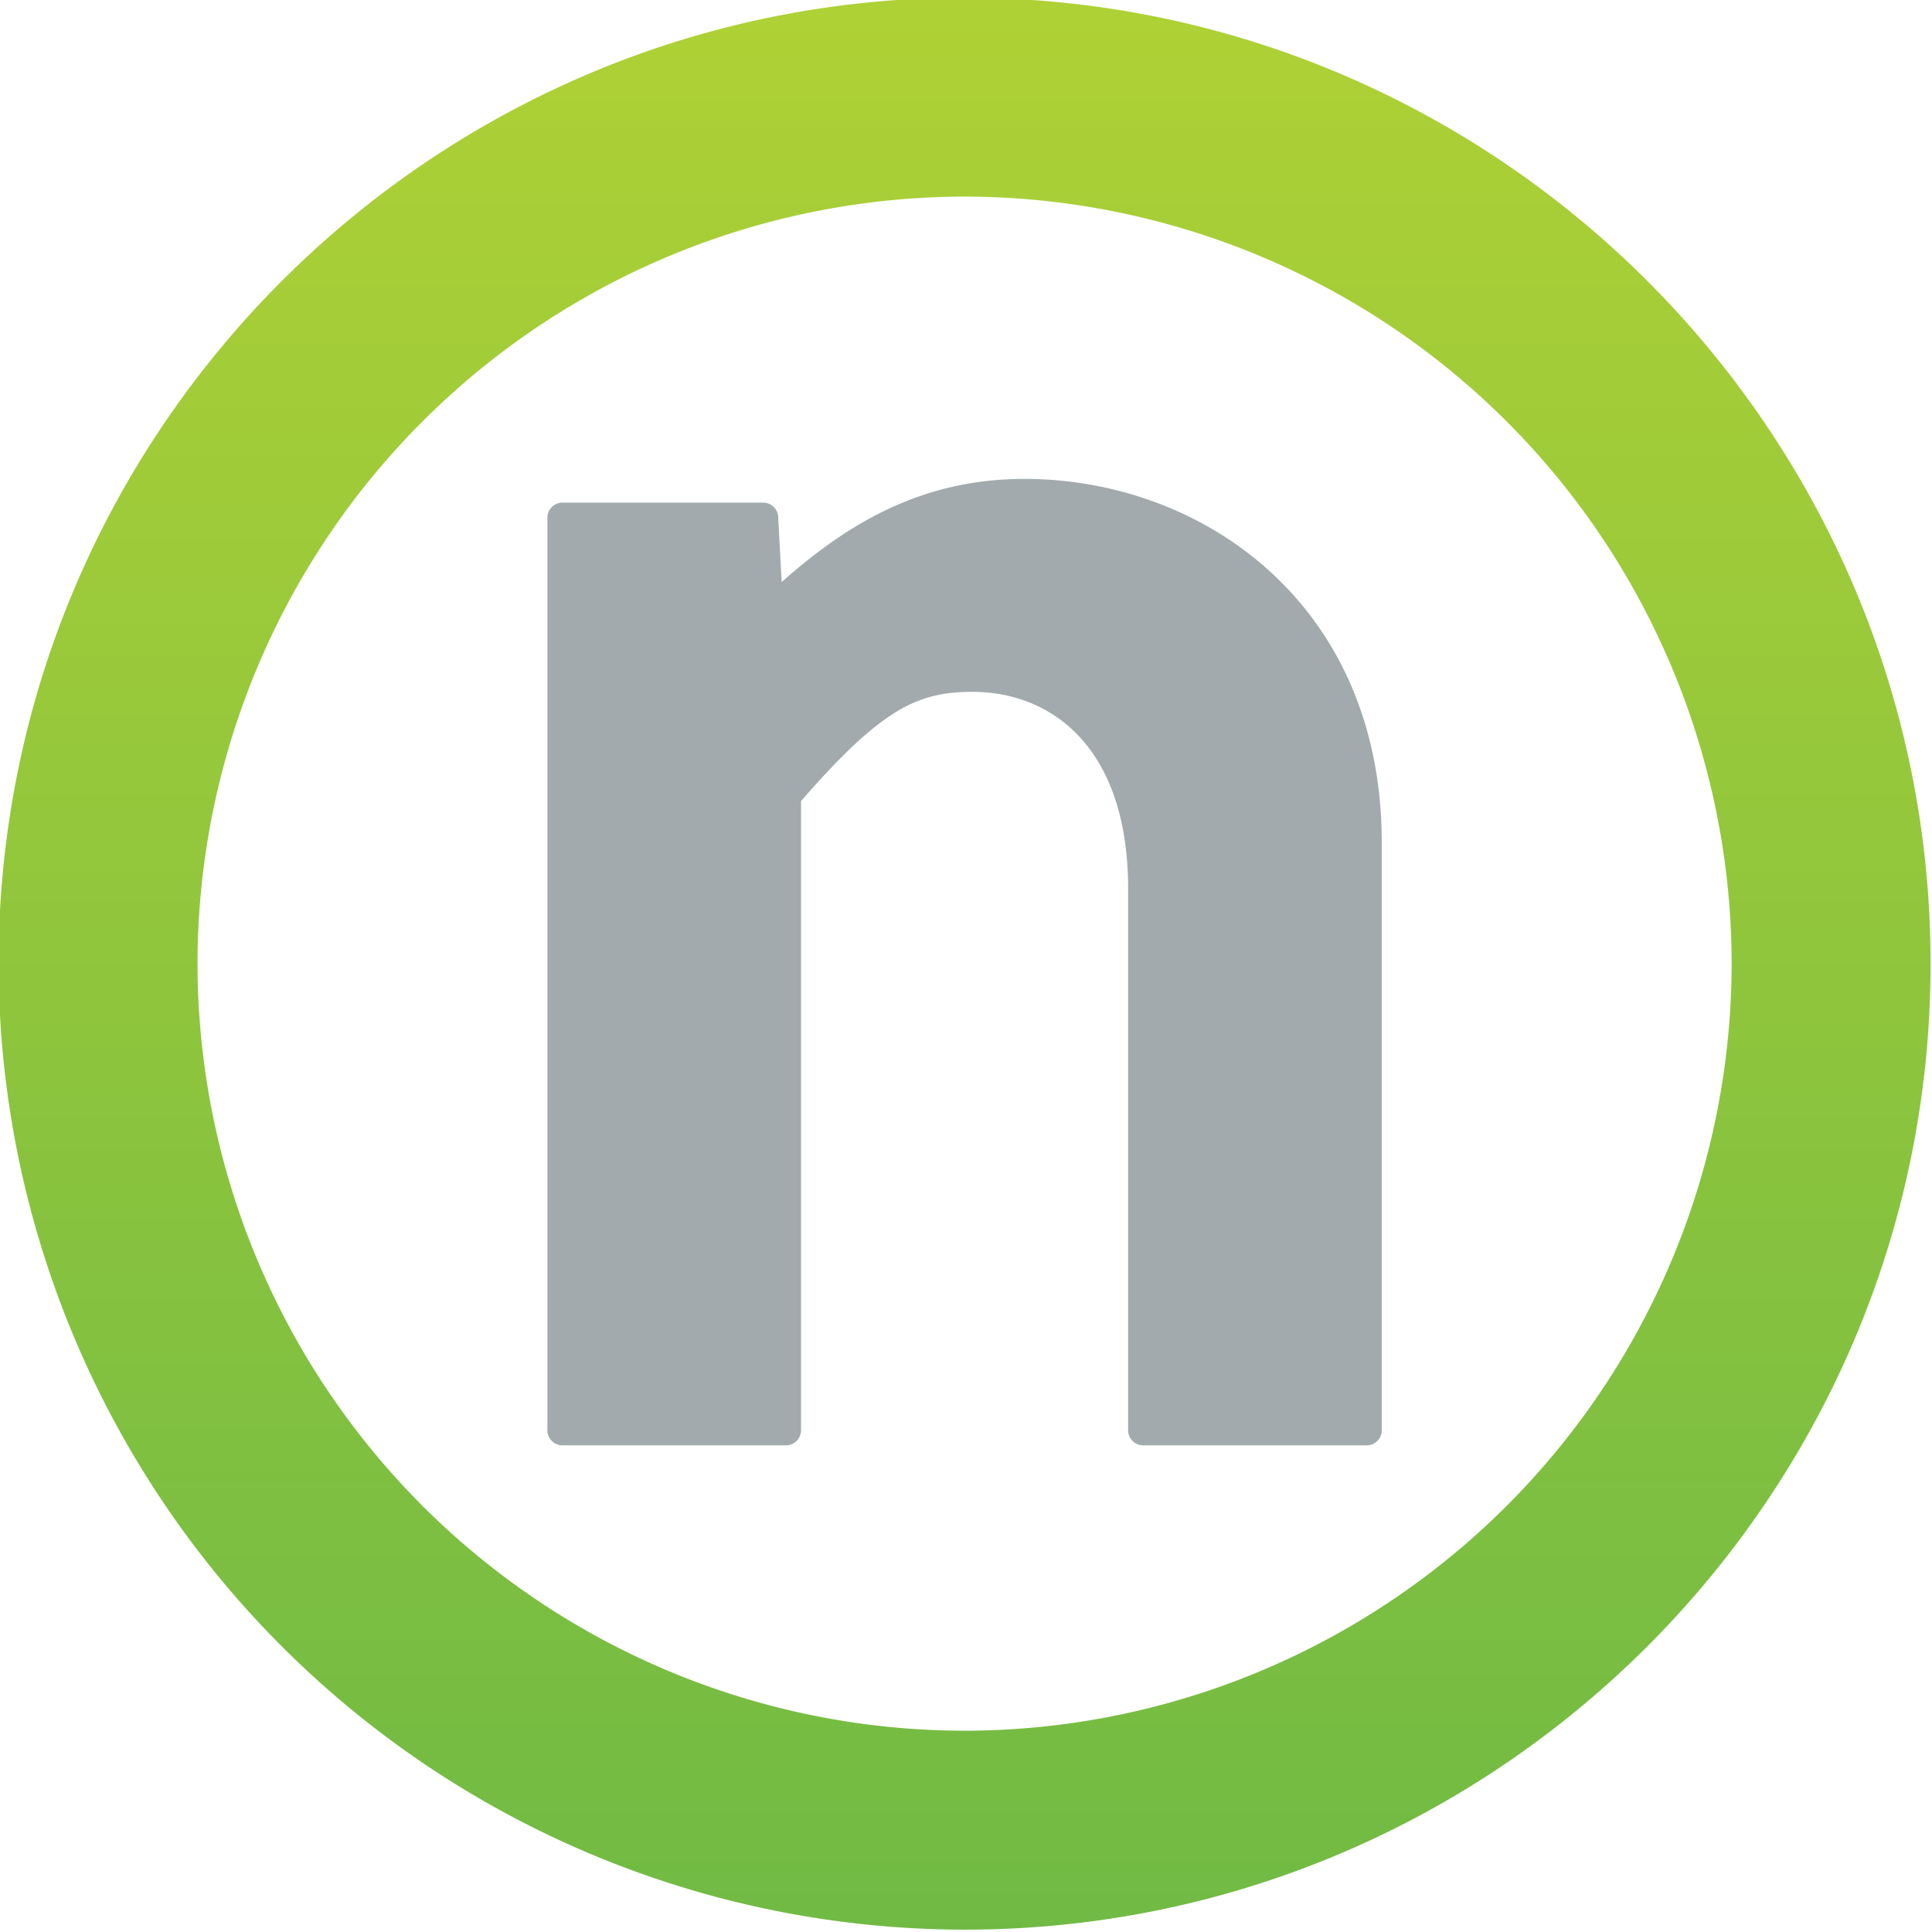 <?xml version="1.0" encoding="UTF-8"?> <svg xmlns="http://www.w3.org/2000/svg" xmlns:xlink="http://www.w3.org/1999/xlink" width="260" height="260" viewBox="0 0 260 260"><defs><linearGradient id="a" x1="0.5" x2="0.5" y2="1" gradientUnits="objectBoundingBox"><stop offset="0" stop-color="#afd135"></stop><stop offset="1" stop-color="#70ba44"></stop></linearGradient><clipPath id="c"><rect width="260" height="260"></rect></clipPath></defs><g id="b" clip-path="url(#c)"><g transform="translate(-0.192 -0.313)"><path d="M54.3,0C40.128,0,30.118,6.36,21.64,13.882l-.468-8.749a2.024,2.024,0,0,0-2.006-1.942H-7.876A2.031,2.031,0,0,0-9.307,3.8a2.03,2.03,0,0,0-.581,1.442V128.024a2.028,2.028,0,0,0,2.012,2.037h30.1a2.029,2.029,0,0,0,2.019-2.037V43.367C35.227,30.711,40.1,28.656,47.366,28.656c10.107,0,20.9,6.97,20.9,26.538v72.83a2.024,2.024,0,0,0,2.012,2.037h30.107a2.028,2.028,0,0,0,2.012-2.037v-79.1C102.4,16.809,78.206,0,54.3,0" transform="translate(83.745 64.762)" fill="#a2aaad"></path><path d="M130.006-48.033C58.32-48.033,0,10.284,0,81.965H0a130.15,130.15,0,0,0,130.006,130h0c71.674,0,129.994-58.317,129.994-130h0C260,10.284,201.68-48.033,130.006-48.033Zm-103.234,130A103.345,103.345,0,0,1,130.006-21.263h0A103.343,103.343,0,0,1,233.228,81.965h0A103.343,103.343,0,0,1,130.006,185.193h0A103.345,103.345,0,0,1,26.773,81.965" transform="translate(0 48.033)" fill="url(#a)"></path></g></g></svg> 
